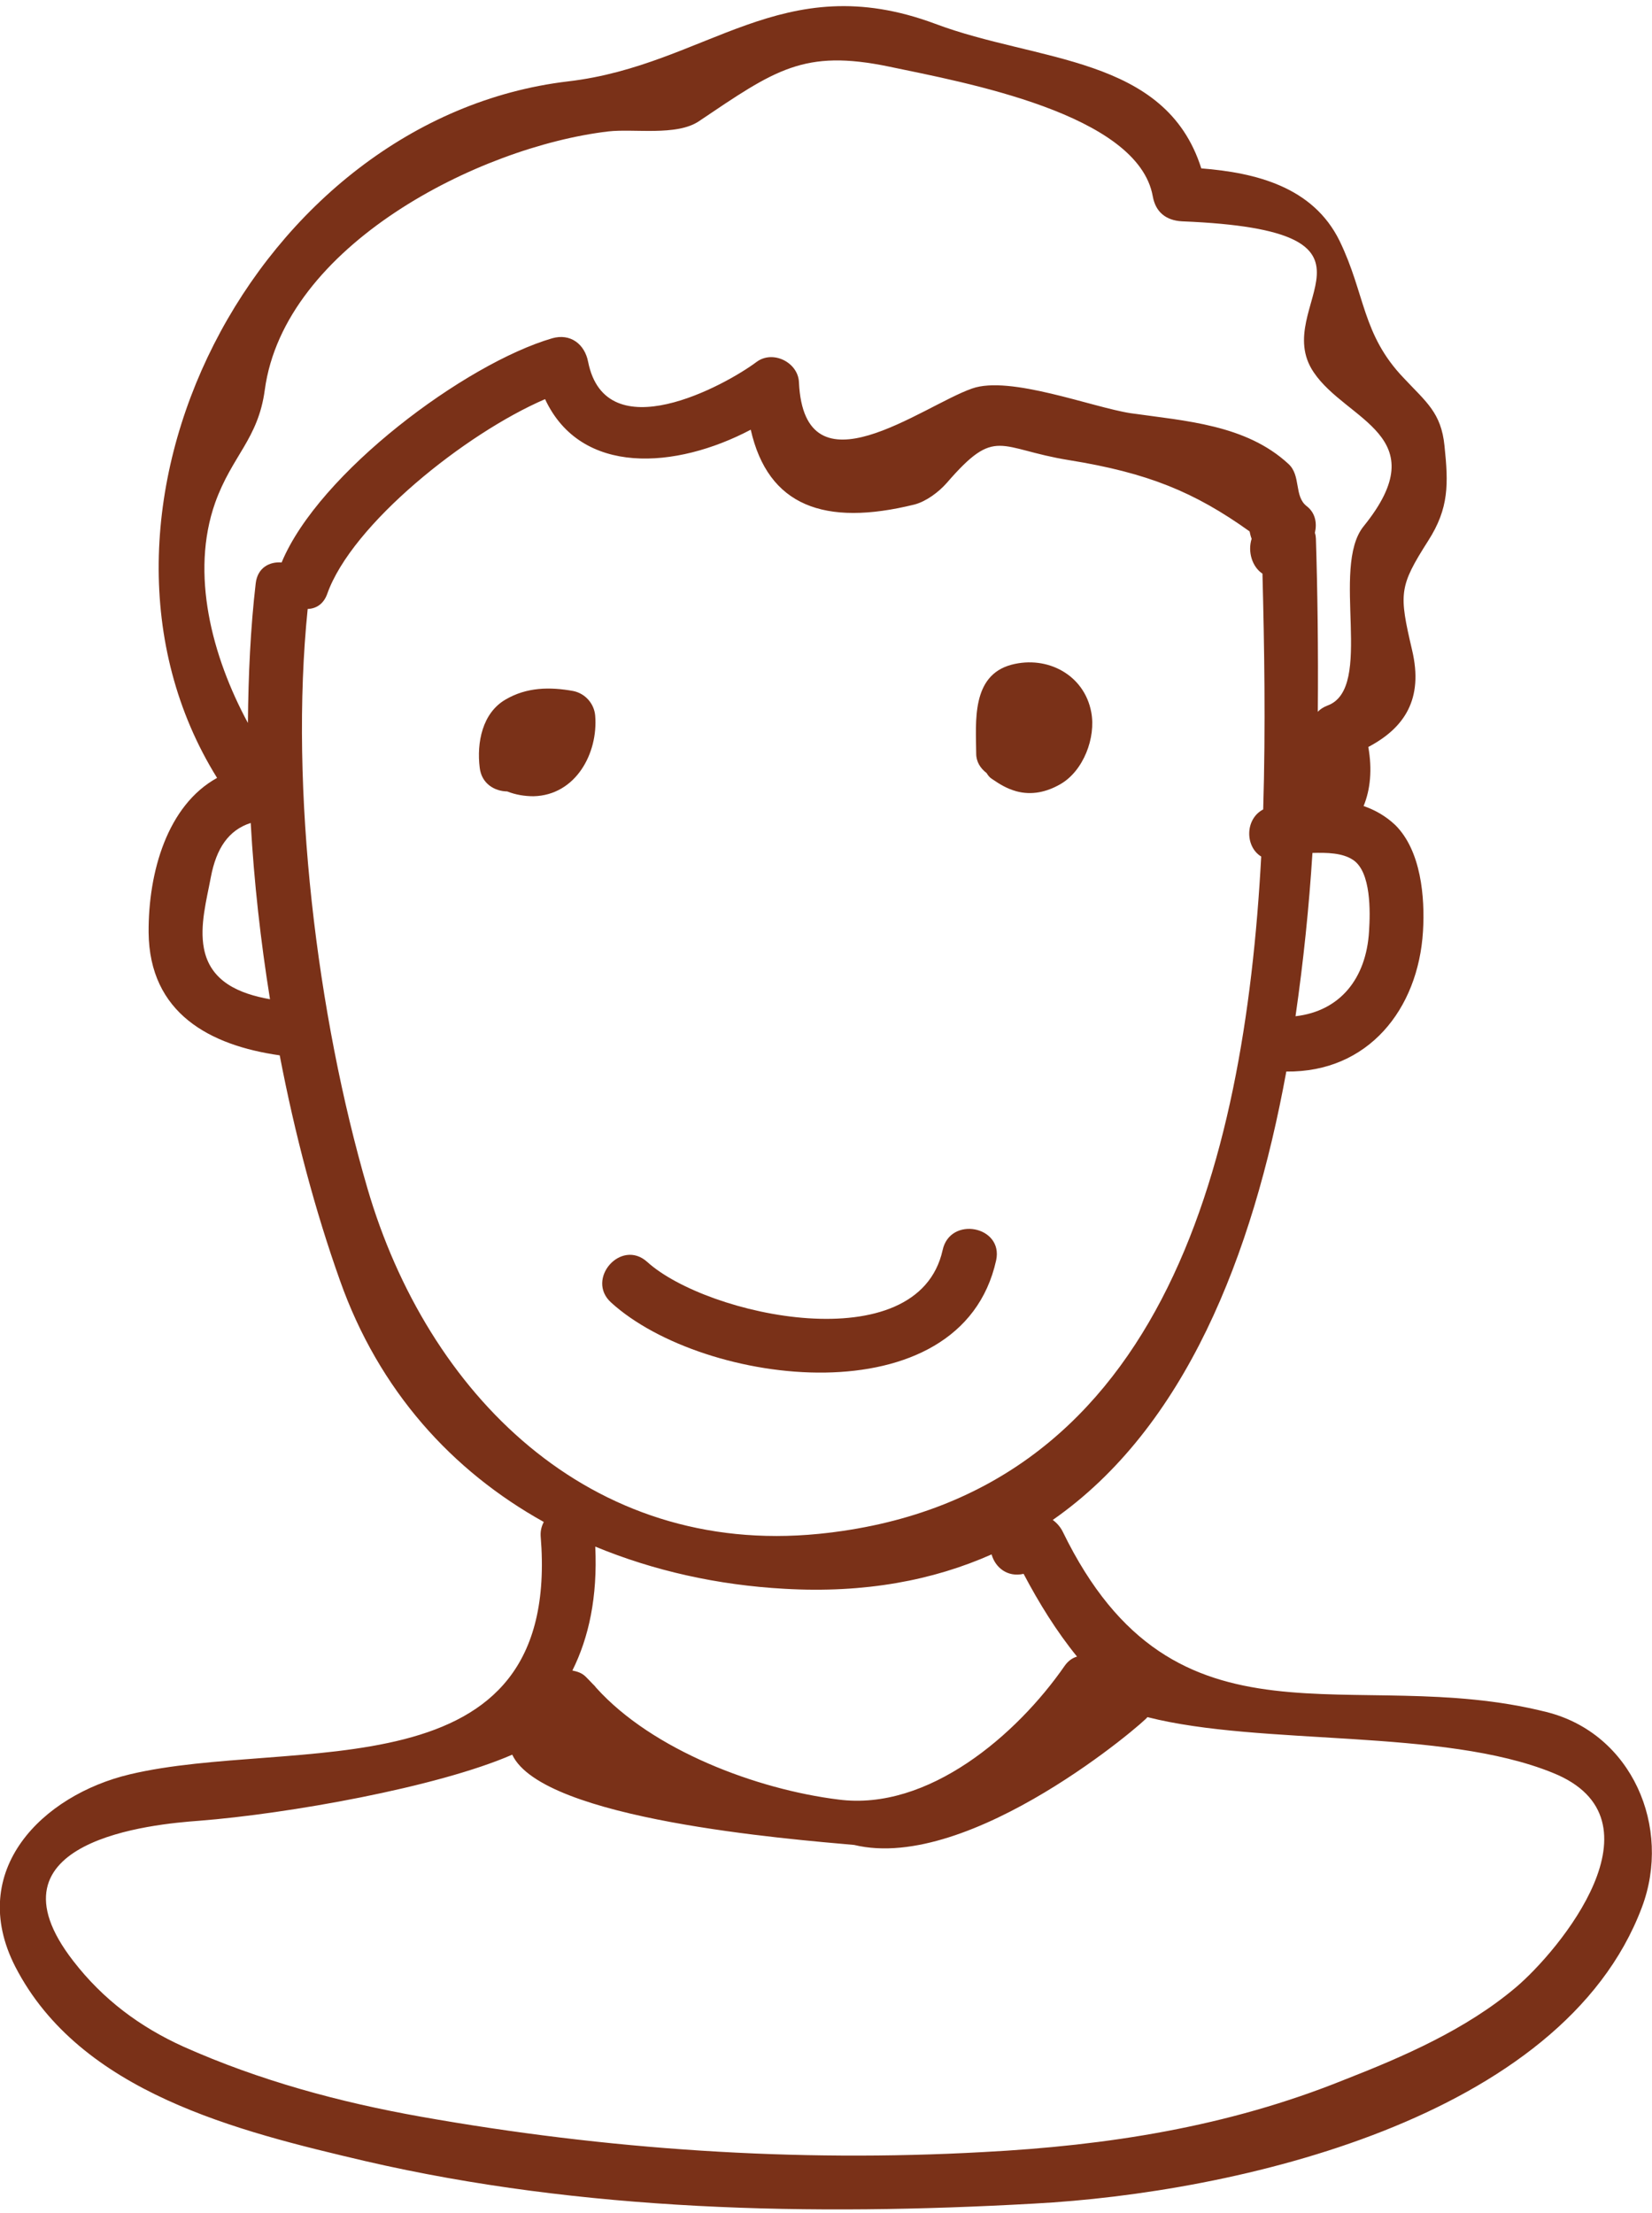 <?xml version="1.0" encoding="utf-8"?>
<!-- Generator: Adobe Illustrator 16.0.0, SVG Export Plug-In . SVG Version: 6.00 Build 0)  -->
<!DOCTYPE svg PUBLIC "-//W3C//DTD SVG 1.1//EN" "http://www.w3.org/Graphics/SVG/1.1/DTD/svg11.dtd">
<svg version="1.1" id="Vrstva_1" xmlns="http://www.w3.org/2000/svg" xmlns:xlink="http://www.w3.org/1999/xlink" x="0px" y="0px"
	 width="22.443px" height="30.057px" viewBox="3.298 0 22.443 30.057" enable-background="new 3.298 0 22.443 30.057"
	 xml:space="preserve">
<g id="Vrstva_2">
</g>
<path fill="#7A3118" d="M24.305,23.251c-2.645-0.666-5.034,0.703-6.568-2.446c-0.032-0.066-0.081-0.121-0.137-0.162
	c1.797-1.252,2.715-3.586,3.173-6.09c1.11,0.014,1.793-0.844,1.857-1.905c0.028-0.465-0.027-1.095-0.376-1.442
	c-0.132-0.125-0.278-0.206-0.431-0.259c0.093-0.226,0.118-0.497,0.064-0.802c0.491-0.259,0.752-0.65,0.595-1.315
	c-0.18-0.771-0.18-0.86,0.22-1.488c0.282-0.441,0.274-0.77,0.22-1.287c-0.045-0.451-0.249-0.595-0.553-0.92
	c-0.57-0.595-0.521-1.14-0.873-1.865c-0.361-0.733-1.139-0.925-1.878-0.983C19.131,0.751,17.387,0.846,16,0.322
	c-2.082-0.774-3.093,0.562-4.982,0.783c-4.244,0.501-7.003,5.87-4.771,9.46c-0.674,0.372-0.935,1.277-0.93,2.099
	c0.011,1.097,0.831,1.534,1.781,1.669c0.207,1.078,0.482,2.113,0.819,3.059c0.529,1.494,1.522,2.585,2.768,3.278
	c-0.027,0.055-0.046,0.113-0.042,0.191c0.294,3.567-3.373,2.712-5.581,3.237c-1.183,0.28-2.226,1.303-1.556,2.613
	c0.882,1.712,3.022,2.233,4.756,2.64c2.953,0.683,6.07,0.746,9.083,0.577c2.724-0.145,7.174-1.142,8.258-4.022
	C26.015,24.817,25.469,23.54,24.305,23.251z M17.93,22.499c-0.062,0.018-0.12,0.056-0.17,0.128
	c-0.644,0.929-1.851,1.975-3.074,1.813c-1.104-0.137-2.521-0.667-3.287-1.516c-0.016-0.021-0.031-0.038-0.049-0.054
	c-0.032-0.032-0.061-0.066-0.093-0.096c-0.053-0.054-0.119-0.073-0.183-0.086c0.223-0.447,0.343-0.996,0.311-1.683
	c0.795,0.329,1.664,0.523,2.569,0.573c1.093,0.063,2.023-0.115,2.815-0.467c0.05,0.178,0.215,0.314,0.435,0.264
	C17.411,21.768,17.65,22.155,17.93,22.499z M21.897,12.648c-0.038,0.644-0.396,1.085-0.999,1.154
	c0.107-0.741,0.184-1.485,0.23-2.218c0.198-0.005,0.407-0.002,0.552,0.095C21.927,11.842,21.914,12.388,21.897,12.648z
	 M6.068,12.879c-0.059-0.312,0.037-0.66,0.095-0.969c0.074-0.387,0.239-0.636,0.541-0.733c0.045,0.798,0.134,1.599,0.262,2.394
	C6.55,13.497,6.153,13.333,6.068,12.879z M6.772,7.922C6.701,8.531,6.672,9.168,6.666,9.819C6.178,8.915,5.881,7.79,6.221,6.828
	c0.229-0.64,0.584-0.864,0.674-1.531c0.264-1.961,2.907-3.304,4.667-3.512c0.348-0.04,0.924,0.066,1.229-0.137
	c1.038-0.699,1.426-0.984,2.586-0.743c1.014,0.213,3.382,0.637,3.582,1.762c0.038,0.213,0.179,0.327,0.397,0.339
	c3.117,0.126,1.169,1.138,1.789,2.05c0.443,0.661,1.676,0.858,0.679,2.091c-0.457,0.562,0.153,2.202-0.493,2.436
	c-0.053,0.02-0.099,0.05-0.13,0.084c0.007-0.851-0.004-1.651-0.026-2.352c-0.001-0.024-0.004-0.051-0.014-0.078
	c0.031-0.129,0.008-0.27-0.109-0.361c-0.178-0.135-0.075-0.417-0.251-0.576c-0.577-0.533-1.396-0.582-2.143-0.688
	c-0.517-0.079-1.642-0.518-2.155-0.335c-0.675,0.235-2.277,1.483-2.351-0.084c-0.01-0.27-0.352-0.443-0.575-0.278
	c-0.431,0.323-2.048,1.203-2.289,0c-0.046-0.241-0.241-0.392-0.49-0.32C9.619,4.94,7.63,6.42,7.124,7.639
	C6.959,7.626,6.797,7.71,6.772,7.922z M8.289,16.137c-0.684-2.344-1.062-5.415-0.811-7.866C7.59,8.266,7.692,8.208,7.743,8.067
	c0.333-0.945,1.879-2.181,2.96-2.646c0.488,1.047,1.779,0.95,2.794,0.415c0.236,1.038,1.002,1.318,2.225,1.016
	c0.16-0.042,0.331-0.171,0.438-0.293c0.673-0.777,0.695-0.465,1.665-0.309c1.065,0.172,1.699,0.431,2.449,0.967
	c0.008,0.035,0.015,0.07,0.028,0.1c-0.057,0.18,0.01,0.384,0.147,0.474c0.025,0.974,0.044,2.071,0.01,3.202
	c-0.251,0.132-0.246,0.508-0.027,0.64c-0.228,4.233-1.378,8.735-6.01,9.199C11.303,21.142,9.103,18.927,8.289,16.137z
	 M23.886,26.996c-0.675,0.569-1.522,0.937-2.337,1.255c-1.576,0.635-3.207,0.889-4.891,0.977c-2.558,0.142-5.122-0.033-7.64-0.48
	c-1.105-0.196-2.192-0.49-3.222-0.949c-0.595-0.268-1.098-0.643-1.501-1.164c-1.281-1.648,1.1-1.862,1.704-1.906
	c1.212-0.095,3.237-0.454,4.258-0.898c0.412,0.883,3.778,1.148,4.645,1.226c1.584,0.382,3.981-1.701,3.984-1.736
	c1.555,0.395,4.008,0.146,5.508,0.757C25.964,24.709,24.479,26.497,23.886,26.996z"/>
<path fill="#7A3118" d="M11.086,9.385c-0.319-0.058-0.633-0.052-0.917,0.114c-0.32,0.183-0.396,0.59-0.354,0.927
	c0.025,0.218,0.202,0.32,0.374,0.323c0.113,0.045,0.235,0.065,0.358,0.065c0.572-0.014,0.878-0.583,0.837-1.093
	C11.371,9.556,11.248,9.418,11.086,9.385z"/>
<path fill="#7A3118" d="M16.701,10.499c0.019,0.032,0.043,0.062,0.073,0.08c0.108,0.074,0.202,0.131,0.329,0.167
	c0.21,0.058,0.415,0.011,0.599-0.095c0.314-0.178,0.487-0.633,0.421-0.979c-0.094-0.504-0.593-0.773-1.084-0.644
	c-0.546,0.146-0.483,0.772-0.479,1.208C16.56,10.346,16.617,10.435,16.701,10.499z"/>
<path fill="#7A3118" d="M16.831,17.117c0.101-0.466-0.626-0.606-0.727-0.139c-0.337,1.517-3.201,0.898-4.014,0.16
	c-0.356-0.32-0.84,0.237-0.489,0.553C12.857,18.833,16.354,19.275,16.831,17.117z"/>
</svg>
